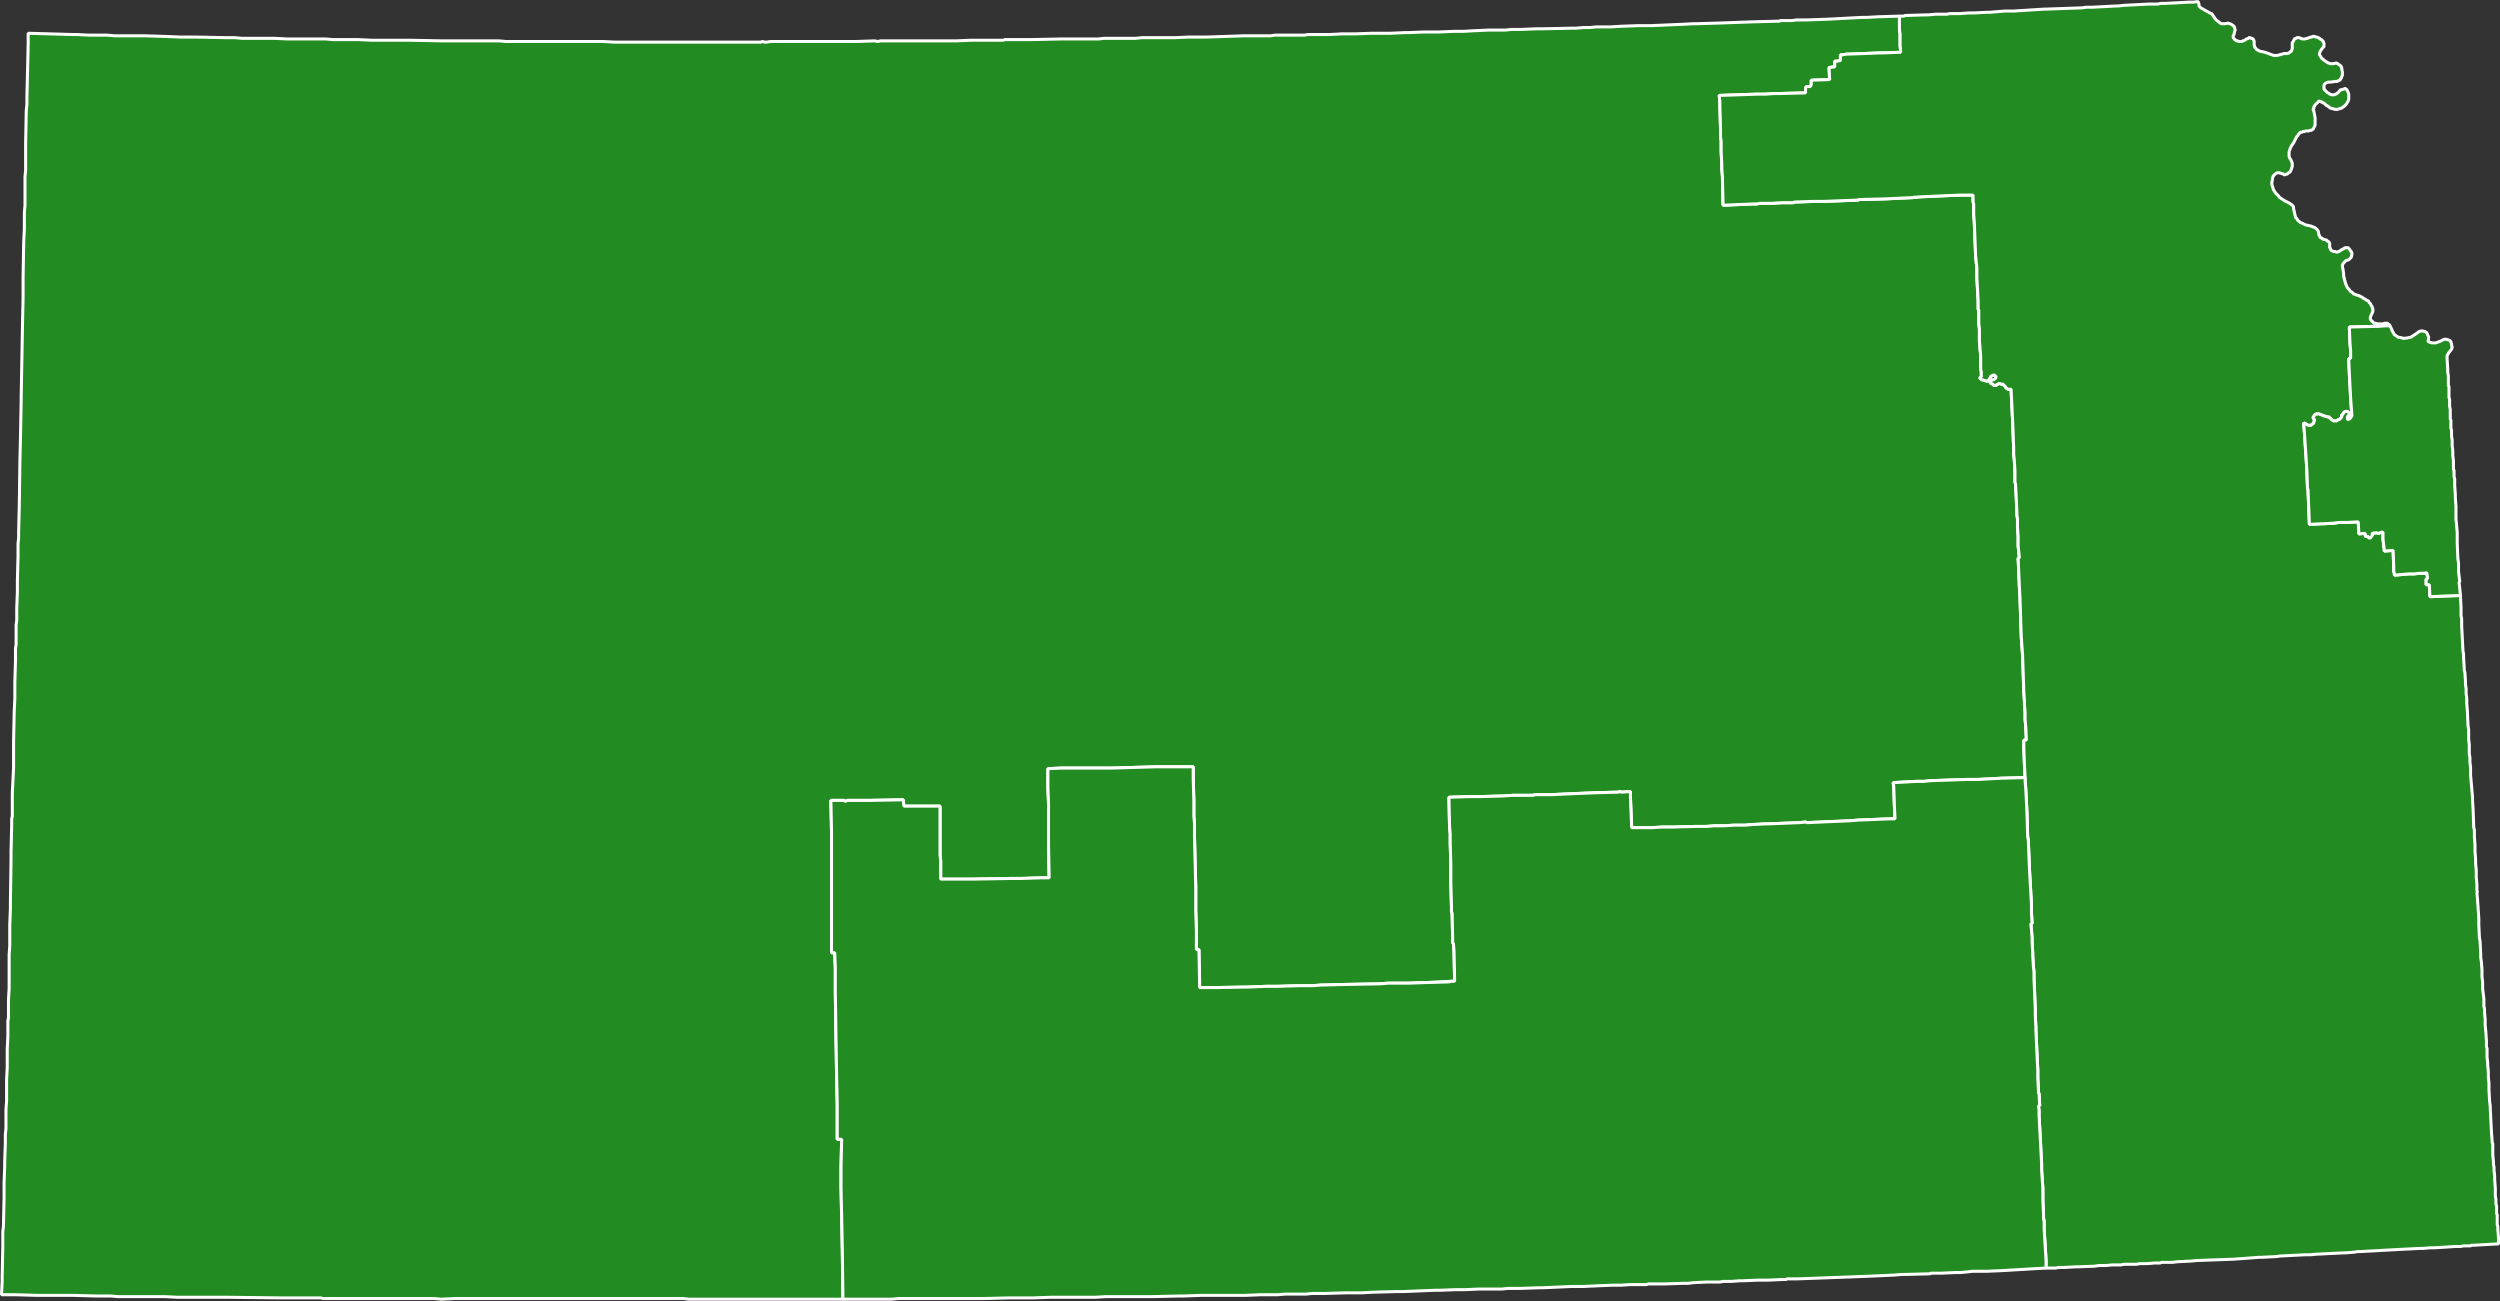 <?xml version="1.0" encoding="utf-8"?>
<svg xmlns:dc="http://purl.org/dc/elements/1.1/" xmlns:cc="http://creativecommons.org/ns#" xmlns:rdf="http://www.w3.org/1999/02/22-rdf-syntax-ns#" xmlns:svg="http://www.w3.org/2000/svg" xmlns="http://www.w3.org/2000/svg" xmlns:sodipodi="http://sodipodi.sourceforge.net/DTD/sodipodi-0.dtd" xmlns:inkscape="http://www.inkscape.org/namespaces/inkscape" width="410.396" height="213.625" id="svg2" sodipodi:version="0.32" inkscape:version="0.46" version="1.0" sodipodi:docname="Kansas.svg" inkscape:output_extension="org.inkscape.output.svg.inkscape">
  <rect width="100%" height="100%" fill="#333333" stroke="none"/>
  <defs id="defs4">
    <inkscape:perspective sodipodi:type="inkscape:persp3d" inkscape:vp_x="0 : 526.18109 : 1" inkscape:vp_y="0 : 1000 : 0" inkscape:vp_z="744.09448 : 526.18109 : 1" inkscape:persp3d-origin="372.04724 : 350.78739 : 1" id="perspective10"/>
    <inkscape:perspective sodipodi:type="inkscape:persp3d" inkscape:vp_x="0 : 526.18109 : 1" inkscape:vp_y="0 : 1000 : 0" inkscape:vp_z="744.09448 : 526.18109 : 1" inkscape:persp3d-origin="372.04724 : 350.78739 : 1" id="perspective2599"/>
    <inkscape:perspective id="perspective357" inkscape:persp3d-origin="526.04999 : 247.99961 : 1" inkscape:vp_z="1052.1 : 371.99942 : 1" inkscape:vp_y="0 : 1000 : 0" inkscape:vp_x="0 : 371.99942 : 1" sodipodi:type="inkscape:persp3d"/>
    <inkscape:perspective id="perspective87" inkscape:persp3d-origin="526.04999 : 247.99961 : 1" inkscape:vp_z="1052.1 : 371.99942 : 1" inkscape:vp_y="0 : 1000 : 0" inkscape:vp_x="0 : 371.99942 : 1" sodipodi:type="inkscape:persp3d"/>
  </defs>
  <sodipodi:namedview id="base" pagecolor="#ffffff" bordercolor="#666666" borderopacity="1.0" gridtolerance="10000" guidetolerance="10" objecttolerance="10" inkscape:pageopacity="0.0" inkscape:pageshadow="2" inkscape:zoom="3.099442" inkscape:cx="205.19823" inkscape:cy="106.81267" inkscape:document-units="px" inkscape:current-layer="layer1" showgrid="false" inkscape:window-width="1680" inkscape:window-height="1000" inkscape:window-x="-8" inkscape:window-y="-8"/>
  <g inkscape:label="Layer 1" inkscape:groupmode="layer" id="layer1" transform="translate(-91.945,-525.55)">
    <path style="font-size:34.375px;font-style:normal;font-weight:400;fill:#228B22;fill-opacity:1;fill-rule:evenodd;stroke:#FFFFFF;stroke-width:0.5;stroke-linecap:square;stroke-linejoin:bevel;stroke-miterlimit:4;stroke-dasharray:none;stroke-opacity:1;font-family:MS Shell Dlg 2" d="M 230.32,738.821 L 230.216,730.591 L 230.112,725.279 L 230.007,720.591 L 230.007,720.279 L 230.007,717.883 L 230.007,717.05 L 230.112,712.571 L 229.382,712.571 L 229.382,712.362 L 229.382,712.258 L 229.382,712.05 L 229.382,711.946 L 229.382,711.633 L 229.382,710.904 L 229.382,709.446 L 229.382,706.737 L 229.278,702.05 L 229.174,695.487 L 229.174,695.383 L 229.07,688.404 L 229.07,688.091 L 229.07,687.154 L 229.07,685.279 L 229.07,684.446 L 228.966,681.946 L 228.445,681.946 L 228.445,676.008 L 228.445,667.154 L 228.445,661.946 L 228.341,656.946 L 228.549,656.946 L 229.695,656.946 L 229.903,656.946 L 230.528,656.946 L 230.528,657.05 L 230.737,657.05 L 230.841,657.05 L 230.945,657.05 L 230.945,656.946 L 234.487,656.946 L 240.216,656.841 L 240.32,657.883 L 243.445,657.883 L 245.007,657.883 L 245.737,657.883 L 246.257,657.883 L 246.257,660.904 L 246.257,665.904 L 246.362,666.841 L 246.362,669.862 L 251.778,669.862 L 257.82,669.758 L 259.591,669.758 L 262.716,669.654 L 264.174,669.654 L 264.07,664.341 L 264.07,657.466 L 263.966,654.758 L 263.966,651.737 L 266.257,651.633 L 271.257,651.633 L 274.487,651.633 L 281.778,651.425 L 283.341,651.425 L 284.487,651.425 L 285.424,651.425 L 286.466,651.425 L 287.82,651.425 L 287.82,652.154 L 287.82,652.466 L 287.82,653.404 L 287.924,656.946 L 287.924,657.05 L 287.924,657.154 L 287.924,657.258 L 287.924,657.362 L 287.924,659.133 L 287.924,659.55 L 288.028,660.696 L 288.028,662.883 L 288.237,671.216 L 288.237,675.071 L 288.341,678.404 L 288.341,681.425 L 288.757,681.425 L 288.862,686.321 L 288.862,687.675 L 291.362,687.675 L 297.195,687.571 L 299.799,687.466 L 301.674,687.466 L 305.007,687.362 L 306.882,687.362 L 306.987,687.362 L 307.403,687.362 L 308.757,687.258 L 312.924,687.154 L 318.549,687.05 L 319.799,686.946 L 322.195,686.946 L 323.133,686.946 L 326.049,686.841 L 326.153,686.841 L 326.258,686.841 L 330.216,686.633 L 330.737,686.633 L 330.633,681.633 L 330.528,680.383 L 330.424,680.383 L 330.32,675.383 L 330.216,675.279 L 330.216,674.654 L 330.216,674.446 L 330.112,670.383 L 330.112,668.404 L 330.112,667.466 L 330.008,663.925 L 330.008,663.508 L 330.008,663.3 L 330.008,662.466 L 329.903,661.216 L 329.799,656.425 L 333.133,656.321 L 333.237,656.321 L 333.341,656.321 L 334.799,656.321 L 338.758,656.216 L 340.216,656.112 L 341.778,656.112 L 341.883,656.112 L 342.508,656.112 L 343.237,656.112 L 343.653,656.112 L 343.862,656.008 L 346.362,656.008 L 346.466,656.008 L 346.57,656.008 L 348.653,655.904 L 353.549,655.696 L 357.508,655.591 L 357.612,655.591 L 357.82,655.487 L 358.133,655.591 L 359.591,655.487 L 359.591,655.8 L 359.591,656.425 L 359.799,661.425 L 363.133,661.425 L 364.695,661.321 L 366.466,661.321 L 366.57,661.321 L 370.32,661.216 L 371.466,661.216 L 372.091,661.216 L 373.341,661.112 L 374.903,661.112 L 376.674,661.008 L 377.091,661.008 L 378.445,661.008 L 379.591,660.904 L 379.695,660.904 L 381.674,660.8 L 382.091,660.8 L 387.403,660.591 L 388.445,660.487 L 388.445,660.591 L 388.653,660.591 L 395.737,660.279 L 396.987,660.175 L 402.195,659.966 L 403.028,659.966 L 402.924,657.779 L 402.82,654.654 L 402.716,654.029 L 406.466,653.821 L 407.091,653.821 L 407.82,653.821 L 408.653,653.716 L 414.695,653.508 L 416.049,653.508 L 416.57,653.508 L 420.528,653.3 L 424.383,653.196 L 424.383,653.091 L 424.279,651.216 L 424.174,648.404 L 424.174,647.779 L 424.174,647.675 L 424.174,647.362 L 424.174,647.05 L 424.591,647.05 L 424.487,644.758 L 424.383,643.716 L 424.383,642.466 L 424.279,641.321 L 424.279,641.112 L 424.279,640.696 L 424.174,639.237 L 424.07,636.112 L 423.966,633.091 L 423.758,630.175 L 423.654,627.362 L 423.654,627.05 L 423.549,623.925 L 423.549,623.821 L 423.445,621.946 L 423.237,617.154 L 423.445,617.154 L 423.237,615.175 L 423.237,614.133 L 423.237,613.612 L 423.133,612.05 L 423.133,611.216 L 423.133,611.008 L 423.133,610.904 L 423.133,610.8 L 423.133,610.695 L 423.029,610.07 L 423.029,609.654 L 423.029,609.55 L 422.924,607.154 L 422.82,605.07 L 422.716,604.654 L 422.716,602.883 L 422.612,601.112 L 422.508,600.07 L 422.508,599.133 L 422.404,596.529 L 422.404,596.216 L 422.091,589.654 L 422.091,589.445 L 421.987,589.445 L 421.57,589.445 L 421.466,589.341 L 421.258,589.237 L 421.154,589.029 L 421.049,588.925 L 420.841,588.716 L 420.737,588.612 L 420.633,588.612 L 420.528,588.612 L 420.216,588.508 L 420.112,588.508 L 420.008,588.508 L 419.903,588.612 L 419.695,588.716 L 419.591,588.82 L 419.487,588.82 L 419.278,588.82 L 419.174,588.716 L 419.07,588.612 L 418.862,588.508 L 418.653,588.404 L 418.653,588.3 L 418.758,588.091 L 418.862,587.987 L 419.174,587.883 L 419.278,587.883 L 419.383,587.779 L 419.487,587.779 L 419.487,587.675 L 419.591,587.57 L 419.591,587.362 L 419.487,587.258 L 419.487,587.154 L 419.383,587.154 L 419.383,587.05 L 419.174,587.154 L 419.07,587.154 L 418.862,587.258 L 418.758,587.362 L 418.653,587.57 L 418.549,587.675 L 418.445,587.883 L 418.341,587.987 L 418.237,588.091 L 418.028,588.091 L 417.612,587.987 L 417.299,587.883 L 416.987,587.675 L 416.987,587.466 L 417.195,587.466 L 417.195,586.529 L 417.091,586.216 L 417.091,584.445 L 417.091,584.237 L 417.091,584.029 L 416.883,581.529 L 416.883,581.32 L 416.883,580.695 L 416.883,579.654 L 416.883,579.55 L 416.778,578.612 L 416.778,576.633 L 416.778,576.425 L 416.674,576.32 L 416.674,575.695 L 416.674,574.966 L 416.466,571.112 L 416.466,570.591 L 416.466,569.758 L 416.466,569.55 L 416.258,567.57 L 416.049,562.154 L 416.049,562.05 L 415.945,560.8 L 415.945,560.591 L 415.945,559.133 L 415.841,558.612 L 415.841,558.508 L 415.841,558.195 L 415.841,557.57 L 415.737,557.57 L 414.07,557.57 L 413.966,557.57 L 411.258,557.675 L 406.778,557.883 L 406.466,557.987 L 406.362,557.883 L 405.945,557.987 L 401.466,558.195 L 397.403,558.3 L 397.195,558.3 L 397.091,558.3 L 396.987,558.404 L 396.778,558.404 L 393.966,558.508 L 391.258,558.612 L 391.153,558.612 L 389.695,558.612 L 386.466,558.716 L 386.362,558.82 L 384.487,558.82 L 382.82,558.925 L 381.987,558.925 L 381.883,558.925 L 381.466,558.925 L 380.841,558.925 L 380.32,559.029 L 380.112,559.029 L 379.799,559.029 L 374.799,559.237 L 374.695,554.654 L 374.695,554.55 L 374.591,553.195 L 374.591,553.091 L 374.591,552.883 L 374.591,552.57 L 374.591,552.466 L 374.487,550.487 L 374.487,548.925 L 374.487,548.716 L 374.383,548.091 L 374.383,547.05 L 374.383,546.633 L 374.278,543.091 L 374.278,542.466 L 374.278,542.258 L 374.174,541.216 L 380.424,541.008 L 381.049,541.008 L 381.674,541.008 L 383.237,540.904 L 383.758,540.904 L 384.174,540.904 L 388.341,540.8 L 388.341,540.175 L 388.341,540.07 L 388.341,539.966 L 388.445,539.862 L 388.445,539.758 L 389.174,539.758 L 389.174,539.55 L 389.278,539.55 L 389.278,538.716 L 392.299,538.612 L 392.195,536.633 L 393.133,536.529 L 393.133,536.112 L 393.133,535.591 L 393.341,535.591 L 393.549,535.591 L 394.07,535.487 L 394.07,534.55 L 394.487,534.55 L 395.008,534.445 L 397.924,534.341 L 400.528,534.237 L 400.945,534.237 L 403.966,534.133 L 403.862,532.987 L 403.862,532.883 L 403.862,531.112 L 403.758,530.487 L 403.758,528.508 L 403.758,528.195 L 400.424,528.3 L 400.32,528.3 L 398.341,528.404 L 397.82,528.404 L 397.612,528.404 L 391.674,528.716 L 391.57,528.716 L 388.549,528.82 L 387.924,528.82 L 386.883,528.82 L 386.153,528.925 L 385.945,528.925 L 385.633,528.925 L 384.383,528.925 L 384.174,528.925 L 384.07,529.029 L 383.653,529.029 L 383.445,529.029 L 379.903,529.133 L 379.695,529.133 L 373.966,529.341 L 373.862,529.341 L 370.424,529.445 L 370.216,529.445 L 370.112,529.445 L 370.008,529.445 L 369.903,529.445 L 367.924,529.55 L 367.82,529.55 L 363.028,529.758 L 361.987,529.758 L 361.883,529.758 L 360.945,529.758 L 358.028,529.862 L 356.258,529.966 L 356.049,529.966 L 355.945,529.966 L 355.216,529.966 L 354.903,529.966 L 354.799,529.966 L 353.966,529.966 L 352.924,530.07 L 352.82,530.07 L 351.883,530.07 L 350.633,530.175 L 350.008,530.175 L 345.008,530.279 L 344.07,530.279 L 341.57,530.383 L 341.466,530.383 L 341.049,530.383 L 340.008,530.383 L 339.07,530.487 L 338.133,530.487 L 337.716,530.487 L 337.299,530.487 L 337.091,530.487 L 336.57,530.487 L 336.258,530.487 L 334.07,530.591 L 333.966,530.591 L 332.195,530.695 L 332.091,530.695 L 331.153,530.695 L 330.633,530.695 L 328.133,530.8 L 326.466,530.8 L 326.153,530.8 L 325.737,530.8 L 323.133,530.904 L 323.028,530.904 L 322.924,530.904 L 322.82,530.904 L 322.508,530.904 L 320.216,531.008 L 320.112,531.008 L 319.278,531.008 L 318.237,531.008 L 317.195,531.008 L 314.278,531.112 L 312.195,531.112 L 310.216,531.216 L 309.903,531.216 L 308.445,531.216 L 308.237,531.216 L 308.132,531.216 L 308.028,531.216 L 307.091,531.216 L 306.674,531.216 L 306.049,531.32 L 305.424,531.32 L 303.237,531.32 L 302.403,531.32 L 301.57,531.32 L 301.257,531.32 L 300.528,531.425 L 300.216,531.425 L 299.382,531.425 L 297.507,531.425 L 296.57,531.425 L 296.257,531.425 L 290.007,531.633 L 288.237,531.633 L 287.403,531.633 L 287.091,531.633 L 284.799,531.737 L 284.278,531.737 L 284.07,531.737 L 283.966,531.737 L 283.862,531.737 L 283.237,531.737 L 283.028,531.737 L 281.987,531.737 L 281.049,531.737 L 280.32,531.737 L 279.382,531.737 L 278.341,531.841 L 278.237,531.841 L 278.132,531.841 L 276.882,531.841 L 276.257,531.841 L 276.153,531.841 L 275.32,531.841 L 275.112,531.841 L 274.174,531.841 L 274.07,531.841 L 273.132,531.841 L 272.299,531.945 L 272.195,531.945 L 270.737,531.945 L 269.799,531.945 L 269.591,531.945 L 267.299,531.945 L 266.57,531.945 L 266.153,531.945 L 261.257,532.05 L 260.32,532.05 L 259.903,532.05 L 259.382,532.05 L 259.278,532.05 L 258.237,532.05 L 256.882,532.05 L 256.778,532.05 L 256.778,532.154 L 255.007,532.154 L 254.382,532.154 L 254.278,532.154 L 253.341,532.154 L 251.882,532.154 L 251.362,532.154 L 248.862,532.258 L 248.445,532.258 L 248.028,532.258 L 247.924,532.258 L 247.403,532.258 L 246.466,532.258 L 244.591,532.258 L 244.382,532.258 L 242.924,532.258 L 242.716,532.258 L 242.507,532.258 L 242.403,532.258 L 238.445,532.258 L 236.57,532.258 L 236.466,532.258 L 236.049,532.362 L 235.528,532.258 L 232.507,532.362 L 231.778,532.362 L 231.57,532.362 L 231.466,532.362 L 231.362,532.362 L 230.632,532.362 L 230.528,532.362 L 224.799,532.362 L 224.695,532.362 L 219.799,532.362 L 219.174,532.362 L 218.862,532.362 L 218.653,532.362 L 218.445,532.362 L 217.82,532.466 L 217.507,532.466 L 217.091,532.362 L 216.882,532.466 L 214.903,532.466 L 212.924,532.466 L 212.716,532.466 L 209.903,532.466 L 208.653,532.466 L 207.924,532.466 L 207.716,532.466 L 205.841,532.466 L 205.736,532.466 L 205.528,532.466 L 200.736,532.466 L 195.632,532.466 L 195.111,532.466 L 194.903,532.466 L 194.799,532.466 L 194.591,532.466 L 193.653,532.466 L 192.924,532.466 L 192.82,532.466 L 190.945,532.362 L 189.695,532.362 L 188.757,532.362 L 184.382,532.362 L 183.757,532.362 L 182.82,532.362 L 181.778,532.362 L 181.361,532.362 L 180.216,532.362 L 179.903,532.362 L 179.799,532.362 L 179.278,532.362 L 178.028,532.362 L 177.82,532.362 L 176.882,532.362 L 175.841,532.362 L 175.007,532.362 L 173.861,532.258 L 173.549,532.258 L 173.236,532.258 L 171.882,532.258 L 170.945,532.258 L 170.841,532.258 L 170.111,532.258 L 168.861,532.258 L 166.882,532.258 L 166.466,532.258 L 166.257,532.258 L 165.945,532.258 L 165.216,532.258 L 164.903,532.258 L 164.591,532.258 L 158.966,532.154 L 155.424,532.154 L 154.174,532.154 L 152.924,532.154 L 150.736,532.05 L 148.966,532.05 L 146.986,532.05 L 146.57,532.05 L 145.424,531.945 L 145.216,531.945 L 143.236,531.945 L 142.716,531.945 L 142.299,531.945 L 141.986,531.945 L 141.049,531.945 L 140.841,531.945 L 139.07,531.945 L 136.986,531.841 L 136.57,531.841 L 135.007,531.841 L 134.07,531.841 L 132.403,531.841 L 131.674,531.841 L 130.528,531.737 L 130.424,531.737 L 130.111,531.737 L 129.174,531.737 L 124.07,531.633 L 123.549,531.633 L 121.57,531.633 L 119.07,531.529 L 118.966,531.529 L 115.632,531.425 L 112.611,531.425 L 110.736,531.425 L 109.591,531.32 L 109.486,531.32 L 109.174,531.32 L 108.236,531.32 L 107.716,531.32 L 106.57,531.32 L 104.486,531.216 L 104.382,531.216 L 103.757,531.216 L 96.57,531.008 L 96.57,532.779 L 96.361,541.633 L 96.361,542.05 L 96.361,542.675 L 96.257,543.716 L 96.153,549.029 L 96.153,551.32 L 96.153,553.508 L 96.049,554.55 L 96.049,555.07 L 96.049,555.591 L 96.049,556.841 L 96.049,557.987 L 96.049,559.237 L 95.945,560.487 L 95.945,560.904 L 95.945,562.987 L 95.945,563.091 L 95.84,565.175 L 95.736,570.904 L 95.736,571.216 L 95.736,572.258 L 95.736,572.883 L 95.736,574.341 L 95.632,579.133 L 95.528,584.862 L 95.424,590.591 L 95.424,590.8 L 95.424,591.112 L 95.32,596.737 L 95.215,601.216 L 95.111,608.612 L 95.007,612.779 L 95.007,613.82 L 94.903,614.862 L 94.903,615.8 L 94.903,616.841 L 94.799,620.8 L 94.799,621.425 L 94.799,621.529 L 94.799,622.362 L 94.799,622.675 L 94.695,625.383 L 94.695,626.425 L 94.695,627.362 L 94.59,628.091 L 94.59,628.716 L 94.59,630.279 L 94.59,631.321 L 94.486,632.05 L 94.486,632.779 L 94.486,634.029 L 94.382,637.571 L 94.382,639.862 L 94.382,640.175 L 94.278,642.362 L 94.174,647.258 L 94.174,650.279 L 94.174,650.696 L 94.174,651.529 L 93.965,655.8 L 93.965,656.633 L 93.965,659.029 L 93.965,659.55 L 93.861,659.966 L 93.861,660.175 L 93.861,660.279 L 93.861,660.487 L 93.861,661.008 L 93.757,665.383 L 93.757,665.487 L 93.757,665.591 L 93.757,665.904 L 93.757,666.633 L 93.653,673.716 L 93.653,673.821 L 93.653,674.654 L 93.549,677.362 L 93.549,677.883 L 93.549,680.8 L 93.445,682.258 L 93.445,683.3 L 93.445,685.279 L 93.445,686.737 L 93.445,687.779 L 93.34,689.654 L 93.34,690.696 L 93.34,691.737 L 93.34,692.571 L 93.236,693.196 L 93.236,695.696 L 93.132,697.779 L 93.132,699.133 L 93.132,700.279 L 93.132,700.696 L 93.028,702.779 L 93.028,705.279 L 93.028,706.321 L 92.924,707.675 L 92.924,709.341 L 92.924,709.55 L 92.924,710.8 L 92.82,711.737 L 92.82,713.3 L 92.715,716.216 L 92.715,717.05 L 92.611,719.758 L 92.611,722.05 L 92.611,722.258 L 92.507,726.841 L 92.403,727.779 L 92.403,728.821 L 92.403,728.925 L 92.403,729.862 L 92.403,730.279 L 92.299,735.175 L 92.299,735.383 L 92.299,735.487 L 92.299,735.904 L 92.195,738.092 L 92.924,738.092 L 94.486,738.092 L 98.132,738.196 L 99.799,738.196 L 99.903,738.196 L 100.111,738.196 L 101.049,738.196 L 102.091,738.196 L 104.07,738.196 L 107.716,738.3 L 110.111,738.3 L 111.361,738.404 L 112.611,738.404 L 114.799,738.404 L 116.57,738.404 L 116.882,738.404 L 119.07,738.404 L 121.049,738.508 L 122.924,738.508 L 126.882,738.508 L 129.278,738.508 L 138.028,738.612 L 138.132,738.612 L 140.841,738.612 L 143.132,738.612 L 143.549,738.612 L 144.799,738.612 L 144.799,738.717 L 146.049,738.717 L 146.778,738.717 L 149.07,738.717 L 150.007,738.717 L 152.091,738.717 L 152.82,738.717 L 155.007,738.717 L 155.736,738.717 L 157.716,738.717 L 158.028,738.717 L 158.132,738.717 L 158.757,738.717 L 160.007,738.717 L 160.424,738.717 L 162.716,738.717 L 163.028,738.717 L 163.236,738.717 L 164.382,738.821 L 166.674,738.717 L 167.716,738.717 L 169.695,738.717 L 170.424,738.717 L 171.049,738.717 L 172.299,738.717 L 174.486,738.717 L 175.945,738.717 L 177.716,738.717 L 179.486,738.717 L 180.841,738.717 L 181.049,738.717 L 183.132,738.717 L 190.111,738.717 L 193.861,738.717 L 194.278,738.717 L 194.382,738.717 L 194.695,738.717 L 198.653,738.717 L 200.111,738.717 L 204.174,738.717 L 204.903,738.821 L 205.32,738.821 L 210.216,738.821 L 211.882,738.821 L 214.278,738.821 L 216.882,738.821 L 217.403,738.821 L 217.507,738.821 L 220.32,738.821 L 221.57,738.821 L 222.924,738.821 L 223.966,738.821 L 229.382,738.821 L 230.32,738.821 z" id="District_1" inkscape:label=""/>
    <path style="font-size:34.375px;font-style:normal;font-weight:400;fill:#228B22;fill-opacity:1;fill-rule:evenodd;stroke:#FFFFFF;stroke-width:0.5;stroke-linecap:square;stroke-linejoin:bevel;stroke-miterlimit:4;stroke-dasharray:none;stroke-opacity:1;font-family:MS Shell Dlg 2" d="M 452.82,525.8 L 451.883,525.904 L 451.154,525.904 L 449.383,526.008 L 447.195,526.112 L 446.883,526.112 L 446.674,526.112 L 446.154,526.216 L 445.945,526.216 L 445.32,526.216 L 445.112,526.216 L 444.695,526.216 L 440.633,526.425 L 439.695,526.529 L 439.279,526.529 L 435.424,526.737 L 435.216,526.737 L 434.695,526.737 L 434.383,526.737 L 433.758,526.841 L 433.654,526.841 L 427.716,527.05 L 427.508,527.05 L 422.508,527.362 L 421.779,527.362 L 421.57,527.362 L 421.049,527.362 L 418.549,527.57 L 418.133,527.57 L 415.945,527.675 L 415.737,527.675 L 415.528,527.675 L 415.112,527.675 L 413.653,527.779 L 412.091,527.779 L 411.987,527.779 L 411.57,527.883 L 409.799,527.883 L 409.695,527.883 L 408.549,527.987 L 408.237,527.987 L 404.695,528.091 L 404.487,528.195 L 403.862,528.195 L 403.758,528.195 L 403.758,528.508 L 403.758,530.487 L 403.862,531.112 L 403.862,532.883 L 403.862,532.987 L 403.966,534.133 L 400.945,534.237 L 400.528,534.237 L 397.924,534.341 L 395.008,534.445 L 394.487,534.55 L 394.07,534.55 L 394.07,535.487 L 393.549,535.591 L 393.341,535.591 L 393.133,535.591 L 393.133,536.112 L 393.133,536.529 L 392.195,536.633 L 392.299,538.612 L 389.278,538.716 L 389.278,539.55 L 389.174,539.55 L 389.174,539.758 L 388.445,539.758 L 388.445,539.862 L 388.341,539.966 L 388.341,540.07 L 388.341,540.175 L 388.341,540.8 L 384.174,540.904 L 383.758,540.904 L 383.237,540.904 L 381.674,541.008 L 381.049,541.008 L 380.424,541.008 L 374.174,541.216 L 374.278,542.258 L 374.278,542.466 L 374.278,543.091 L 374.383,546.633 L 374.383,547.05 L 374.383,548.091 L 374.487,548.716 L 374.487,548.925 L 374.487,550.487 L 374.591,552.466 L 374.591,552.57 L 374.591,552.883 L 374.591,553.091 L 374.591,553.195 L 374.695,554.55 L 374.695,554.654 L 374.799,559.237 L 379.799,559.029 L 380.112,559.029 L 380.32,559.029 L 380.841,558.925 L 381.466,558.925 L 381.883,558.925 L 381.987,558.925 L 382.82,558.925 L 384.487,558.82 L 386.362,558.82 L 386.466,558.716 L 389.695,558.612 L 391.153,558.612 L 391.258,558.612 L 393.966,558.508 L 396.778,558.404 L 396.987,558.404 L 397.091,558.3 L 397.195,558.3 L 397.403,558.3 L 401.466,558.195 L 405.945,557.987 L 406.362,557.883 L 406.466,557.987 L 406.778,557.883 L 411.258,557.675 L 413.966,557.57 L 414.07,557.57 L 415.737,557.57 L 415.737,557.57 L 415.841,557.57 L 415.841,558.195 L 415.841,558.508 L 415.841,558.612 L 415.945,559.133 L 415.945,560.591 L 415.945,560.8 L 416.049,562.05 L 416.049,562.154 L 416.258,567.57 L 416.466,569.55 L 416.466,569.758 L 416.466,570.591 L 416.466,571.112 L 416.674,574.966 L 416.674,575.695 L 416.674,576.32 L 416.778,576.425 L 416.778,576.633 L 416.778,578.612 L 416.883,579.55 L 416.883,579.654 L 416.883,580.695 L 416.883,581.32 L 416.883,581.529 L 417.091,584.029 L 417.091,584.237 L 417.091,584.445 L 417.091,586.216 L 417.195,586.529 L 417.195,587.466 L 416.987,587.466 L 416.987,587.675 L 417.299,587.883 L 417.612,587.987 L 418.028,588.091 L 418.237,588.091 L 418.341,587.987 L 418.445,587.883 L 418.549,587.675 L 418.653,587.57 L 418.758,587.362 L 418.862,587.258 L 419.07,587.154 L 419.174,587.154 L 419.383,587.05 L 419.383,587.154 L 419.487,587.154 L 419.487,587.258 L 419.591,587.362 L 419.591,587.57 L 419.487,587.675 L 419.487,587.779 L 419.383,587.779 L 419.278,587.883 L 419.174,587.883 L 418.862,587.987 L 418.758,588.091 L 418.653,588.3 L 418.653,588.404 L 418.862,588.508 L 419.07,588.612 L 419.174,588.716 L 419.278,588.82 L 419.487,588.82 L 419.591,588.82 L 419.695,588.716 L 419.903,588.612 L 420.008,588.508 L 420.112,588.508 L 420.216,588.508 L 420.528,588.612 L 420.633,588.612 L 420.737,588.612 L 420.841,588.716 L 421.049,588.925 L 421.154,589.029 L 421.258,589.237 L 421.466,589.341 L 421.57,589.445 L 421.987,589.445 L 422.091,589.445 L 422.091,589.654 L 422.404,596.216 L 422.404,596.529 L 422.508,599.133 L 422.508,600.07 L 422.612,601.112 L 422.716,602.883 L 422.716,604.654 L 422.82,605.07 L 422.924,607.154 L 423.029,609.55 L 423.029,609.654 L 423.029,610.07 L 423.133,610.695 L 423.133,610.8 L 423.133,610.904 L 423.133,611.008 L 423.133,611.216 L 423.133,612.05 L 423.237,613.612 L 423.237,614.133 L 423.237,615.175 L 423.445,617.154 L 423.237,617.154 L 423.445,621.946 L 423.549,623.821 L 423.549,623.925 L 423.654,627.05 L 423.654,627.362 L 423.758,630.175 L 423.966,633.091 L 424.07,636.112 L 424.174,639.237 L 424.279,640.696 L 424.279,641.112 L 424.279,641.321 L 424.383,642.466 L 424.383,643.716 L 424.487,644.758 L 424.591,647.05 L 424.174,647.05 L 424.174,647.362 L 424.174,647.675 L 424.174,647.779 L 424.174,648.404 L 424.279,651.216 L 424.383,653.091 L 424.383,653.196 L 424.383,653.821 L 424.487,654.966 L 424.695,659.133 L 424.799,662.883 L 424.904,663.404 L 425.112,668.508 L 425.424,674.029 L 425.424,675.383 L 425.529,677.154 L 425.32,677.154 L 425.424,678.196 L 425.529,679.55 L 425.529,680.175 L 425.633,682.05 L 425.633,682.362 L 425.737,684.133 L 425.841,685.175 L 425.841,686.216 L 426.049,691.112 L 426.049,692.154 L 426.154,694.237 L 426.154,694.758 L 426.362,699.133 L 426.362,699.341 L 426.466,701.216 L 426.466,702.571 L 426.57,704.55 L 426.57,704.654 L 426.57,704.758 L 426.57,704.862 L 426.57,704.966 L 426.674,705.071 L 426.779,707.05 L 426.57,707.05 L 426.674,707.883 L 426.674,708.716 L 427.091,716.529 L 427.091,717.571 L 427.299,720.696 L 427.299,721.425 L 427.299,722.571 L 427.404,724.758 L 427.404,725.591 L 427.508,726.008 L 427.508,727.362 L 427.716,730.696 L 427.82,732.466 L 427.82,732.571 L 427.82,732.779 L 427.82,732.883 L 427.82,733.091 L 427.82,733.508 L 427.82,733.716 L 429.383,733.716 L 429.904,733.612 L 430.841,733.612 L 432.716,733.508 L 432.82,733.508 L 433.237,733.508 L 435.841,733.404 L 436.466,733.3 L 437.612,733.3 L 438.654,733.196 L 439.174,733.196 L 439.904,733.196 L 440.112,733.196 L 440.633,733.091 L 441.466,733.091 L 441.674,733.091 L 441.883,733.091 L 442.612,733.091 L 443.237,732.987 L 443.862,732.987 L 444.383,732.987 L 445.633,732.883 L 445.841,732.883 L 446.362,732.883 L 446.57,732.883 L 446.779,732.779 L 447.091,732.779 L 447.299,732.779 L 447.924,732.779 L 448.549,732.779 L 449.383,732.675 L 451.57,732.571 L 452.612,732.466 L 452.82,732.466 L 458.549,732.258 L 460.008,732.154 L 461.466,732.05 L 462.82,731.946 L 462.924,731.946 L 463.237,731.946 L 465.32,731.841 L 465.529,731.841 L 466.258,731.737 L 470.32,731.529 L 471.258,731.529 L 472.299,731.425 L 472.508,731.425 L 476.674,731.216 L 476.987,731.216 L 478.341,731.112 L 478.966,731.008 L 479.174,731.008 L 479.383,731.008 L 481.362,730.904 L 483.133,730.8 L 487.091,730.591 L 489.174,730.487 L 489.383,730.487 L 489.487,730.487 L 489.591,730.487 L 489.695,730.487 L 489.799,730.487 L 490.841,730.383 L 490.945,730.383 L 491.57,730.383 L 493.341,730.279 L 494.904,730.175 L 495.112,730.175 L 495.424,730.175 L 495.529,730.175 L 495.633,730.175 L 495.841,730.175 L 496.362,730.071 L 496.883,730.071 L 496.987,730.071 L 497.508,730.071 L 497.612,729.966 L 498.029,729.966 L 501.779,729.758 L 502.091,729.758 L 502.091,729.341 L 502.091,729.029 L 502.091,728.716 L 501.987,727.362 L 501.987,726.841 L 501.883,726.633 L 501.883,726.529 L 501.883,725.8 L 501.883,725.487 L 501.883,725.383 L 501.883,724.862 L 501.779,724.862 L 501.779,724.446 L 501.779,724.237 L 501.779,723.716 L 501.779,723.508 L 501.674,723.196 L 501.674,722.987 L 501.674,722.675 L 501.674,722.466 L 501.57,721.841 L 501.57,721.425 L 501.57,720.696 L 501.57,720.591 L 501.466,719.237 L 501.466,718.612 L 501.362,717.675 L 501.362,717.154 L 501.258,716.633 L 501.258,716.321 L 501.258,716.216 L 501.154,715.071 L 501.154,713.925 L 501.154,713.3 L 501.049,713.091 L 501.049,712.883 L 500.945,711.529 L 500.737,707.466 L 500.737,707.362 L 500.737,707.154 L 500.633,706.321 L 500.529,704.446 L 500.529,704.341 L 500.529,703.404 L 500.424,702.362 L 500.424,701.425 L 500.32,700.383 L 500.32,699.966 L 500.216,699.133 L 500.216,698.821 L 500.216,698.404 L 500.216,697.987 L 500.216,697.675 L 500.112,697.362 L 500.112,696.841 L 500.112,696.425 L 500.008,694.862 L 499.904,693.821 L 499.904,693.716 L 499.904,693.404 L 499.904,692.883 L 499.799,691.737 L 499.799,691.633 L 499.799,691.321 L 499.799,691.216 L 499.695,690.696 L 499.695,690.383 L 499.695,689.55 L 499.487,687.779 L 499.487,687.675 L 499.487,686.737 L 499.383,685.904 L 499.383,685.383 L 499.383,684.758 L 499.279,683.404 L 499.174,682.779 L 499.174,682.466 L 499.174,682.362 L 499.174,682.258 L 499.07,680.071 L 498.966,679.55 L 498.862,677.362 L 498.862,677.154 L 498.862,676.633 L 498.862,676.529 L 498.862,676.321 L 498.654,673.3 L 498.549,672.05 L 498.654,672.05 L 498.549,671.737 L 498.549,671.529 L 498.549,671.112 L 498.549,670.696 L 498.445,669.654 L 498.445,669.341 L 498.445,668.716 L 498.445,668.404 L 498.341,667.362 L 498.341,666.737 L 498.237,665.279 L 498.237,664.966 L 498.237,664.758 L 498.237,664.341 L 498.237,664.237 L 498.133,662.883 L 498.133,662.362 L 498.133,661.737 L 498.029,661.425 L 497.924,658.404 L 497.82,656.841 L 497.82,656.425 L 497.82,656.321 L 497.508,652.779 L 497.508,652.362 L 497.508,651.529 L 497.404,650.696 L 497.404,649.862 L 497.299,649.341 L 497.299,648.404 L 497.299,647.883 L 497.299,647.779 L 497.195,646.946 L 497.195,646.112 L 497.195,646.008 L 497.195,645.904 L 497.195,645.383 L 497.091,644.654 L 496.987,642.362 L 496.987,642.258 L 496.883,641.008 L 496.883,640.904 L 496.883,640.279 L 496.883,640.175 L 496.779,639.446 L 496.779,639.341 L 496.779,638.925 L 496.779,638.612 L 496.674,637.883 L 496.674,637.362 L 496.57,635.904 L 496.466,635.591 L 496.466,635.175 L 496.362,633.508 L 496.362,633.196 L 496.362,632.987 L 496.258,632.362 L 496.049,628.3 L 496.049,628.091 L 496.049,627.779 L 496.049,627.675 L 496.049,627.154 L 495.945,626.633 L 495.945,625.279 L 495.841,623.3 L 492.924,623.404 L 492.924,623.404 L 490.841,623.508 L 490.737,621.529 L 490.216,621.529 L 490.216,620.591 L 490.424,620.591 L 490.424,620.383 L 490.424,620.279 L 490.32,619.55 L 490.008,619.654 L 489.591,619.654 L 489.174,619.654 L 488.237,619.758 L 488.029,619.758 L 487.404,619.758 L 485.008,619.966 L 485.008,619.758 L 485.008,619.654 L 484.904,619.445 L 484.904,619.237 L 484.904,618.925 L 484.799,615.904 L 483.341,616.008 L 483.341,615.8 L 483.133,614.029 L 483.133,613.925 L 483.133,613.195 L 483.133,612.883 L 482.612,612.987 L 482.612,613.091 L 482.195,613.091 L 482.195,612.987 L 481.362,613.091 L 481.362,613.404 L 481.362,613.508 L 481.258,613.508 L 481.258,613.612 L 481.154,613.612 L 481.154,613.82 L 480.737,613.82 L 480.737,613.612 L 480.32,613.612 L 480.216,613.508 L 480.216,613.091 L 479.174,613.195 L 479.07,611.216 L 477.091,611.32 L 476.674,611.32 L 476.154,611.32 L 475.841,611.32 L 475.112,611.425 L 473.341,611.529 L 473.237,611.529 L 473.029,611.529 L 471.049,611.633 L 470.841,606.425 L 470.841,606.112 L 470.841,606.008 L 470.737,605.695 L 470.737,605.591 L 470.633,602.675 L 470.424,599.445 L 470.216,596.32 L 470.112,594.966 L 470.529,595.175 L 470.841,595.383 L 471.049,595.383 L 471.154,595.383 L 471.362,595.383 L 471.362,595.279 L 471.57,595.175 L 471.674,595.07 L 471.779,594.966 L 471.779,594.758 L 471.883,594.654 L 471.883,594.445 L 471.883,594.341 L 471.779,594.341 L 471.674,594.133 L 471.674,594.029 L 471.779,593.925 L 471.883,593.716 L 471.883,593.612 L 471.987,593.612 L 472.195,593.508 L 472.299,593.508 L 472.508,593.508 L 472.612,593.508 L 472.924,593.612 L 473.341,593.82 L 473.445,593.82 L 473.758,593.925 L 474.174,594.029 L 474.279,594.029 L 474.383,594.029 L 474.383,594.133 L 474.487,594.237 L 474.695,594.445 L 475.008,594.654 L 475.216,594.654 L 475.529,594.654 L 475.633,594.55 L 475.841,594.445 L 475.945,594.445 L 476.049,594.341 L 476.154,594.237 L 476.258,594.133 L 476.362,594.029 L 476.362,593.716 L 476.57,593.508 L 476.674,593.3 L 476.779,593.195 L 476.987,593.091 L 477.091,593.091 L 477.195,593.091 L 477.299,593.091 L 477.404,593.195 L 477.508,593.195 L 477.508,593.3 L 477.612,593.508 L 477.612,593.612 L 477.508,593.716 L 477.299,593.925 L 477.299,594.029 L 477.299,594.133 L 477.299,594.237 L 477.299,594.341 L 477.404,594.445 L 477.508,594.341 L 477.612,594.341 L 477.716,594.237 L 477.82,594.133 L 478.029,593.82 L 477.82,590.904 L 477.612,586.945 L 477.508,584.445 L 477.82,584.341 L 477.82,583.404 L 477.82,583.091 L 477.716,581.945 L 477.612,579.341 L 477.612,579.237 L 481.674,579.133 L 482.299,579.133 L 483.549,579.029 L 484.174,579.029 L 484.279,579.029 L 484.174,578.82 L 484.07,578.82 L 483.966,578.716 L 483.862,578.612 L 483.654,578.612 L 483.549,578.612 L 483.341,578.612 L 483.237,578.716 L 483.029,578.716 L 482.924,578.716 L 482.299,578.716 L 481.883,578.612 L 481.674,578.612 L 481.258,578.195 L 481.154,578.091 L 481.049,577.883 L 481.049,577.675 L 481.154,577.362 L 481.362,576.945 L 481.362,576.841 L 481.466,576.737 L 481.466,576.633 L 481.466,576.425 L 481.466,576.216 L 481.362,576.112 L 481.362,575.904 L 481.362,575.8 L 481.258,575.8 L 481.049,575.383 L 480.841,575.175 L 480.737,574.966 L 480.529,574.862 L 480.32,574.758 L 480.216,574.654 L 480.008,574.55 L 479.799,574.445 L 479.695,574.341 L 479.07,574.029 L 478.966,574.029 L 478.654,573.925 L 478.445,573.82 L 478.341,573.82 L 478.237,573.716 L 478.029,573.508 L 477.82,573.404 L 477.508,572.987 L 477.299,572.779 L 477.195,572.57 L 477.091,572.362 L 477.091,572.258 L 476.987,572.154 L 476.987,571.945 L 476.883,571.841 L 476.883,571.737 L 476.883,571.633 L 476.779,571.425 L 476.779,571.112 L 476.674,571.008 L 476.674,570.591 L 476.57,569.758 L 476.466,569.341 L 476.466,569.133 L 476.466,569.029 L 476.57,568.925 L 476.57,568.82 L 476.674,568.716 L 476.883,568.508 L 476.987,568.404 L 477.091,568.3 L 477.195,568.3 L 477.508,568.195 L 477.716,567.987 L 477.924,567.779 L 478.029,567.362 L 478.029,567.05 L 477.924,566.945 L 477.924,566.841 L 477.924,566.737 L 477.82,566.737 L 477.612,566.425 L 477.508,566.32 L 477.508,566.216 L 477.299,566.216 L 477.091,566.216 L 476.883,566.216 L 476.779,566.32 L 476.362,566.529 L 476.049,566.737 L 475.841,566.841 L 475.633,566.945 L 475.216,566.841 L 475.112,566.841 L 474.904,566.841 L 474.904,566.737 L 474.799,566.737 L 474.591,566.633 L 474.487,566.32 L 474.383,566.216 L 474.383,565.904 L 474.383,565.487 L 474.279,565.279 L 474.07,565.175 L 473.862,564.966 L 473.549,564.862 L 473.341,564.862 L 473.237,564.758 L 473.133,564.654 L 472.82,564.55 L 472.716,564.237 L 472.612,564.133 L 472.508,563.508 L 472.299,563.195 L 471.883,562.883 L 471.57,562.779 L 471.362,562.675 L 470.424,562.466 L 469.799,562.154 L 469.487,562.05 L 469.487,561.945 L 469.279,561.841 L 469.174,561.737 L 469.07,561.633 L 469.07,561.529 L 468.758,561.216 L 468.758,561.112 L 468.654,560.695 L 468.445,559.758 L 468.445,559.55 L 468.341,559.341 L 468.133,559.133 L 467.924,559.029 L 467.82,558.925 L 466.987,558.508 L 466.674,558.3 L 466.049,557.883 L 466.049,557.779 L 465.945,557.675 L 465.841,557.57 L 465.529,557.258 L 465.32,556.945 L 465.112,556.633 L 465.112,556.529 L 464.904,555.904 L 464.904,555.8 L 464.904,555.695 L 464.799,555.695 L 464.904,555.487 L 465.008,554.758 L 465.112,554.445 L 465.216,554.341 L 465.32,554.237 L 465.424,554.133 L 465.529,554.133 L 465.529,554.029 L 465.737,553.925 L 465.841,553.925 L 465.945,553.925 L 466.049,553.925 L 466.154,553.925 L 466.779,554.133 L 466.779,554.237 L 466.987,554.237 L 467.091,554.237 L 467.195,554.133 L 467.299,554.133 L 467.404,554.133 L 467.612,553.925 L 467.82,553.82 L 467.924,553.716 L 468.133,553.195 L 468.237,552.883 L 468.237,552.57 L 468.237,552.362 L 468.133,552.05 L 467.924,551.633 L 467.82,551.529 L 467.716,551.216 L 467.716,551.112 L 467.716,551.008 L 467.716,550.904 L 467.716,550.8 L 467.716,550.487 L 467.924,549.862 L 468.133,549.445 L 468.445,549.029 L 468.549,548.82 L 468.966,547.987 L 469.174,547.779 L 469.279,547.57 L 469.487,547.362 L 469.591,547.258 L 469.695,547.258 L 469.904,547.258 L 469.904,547.154 L 470.008,547.154 L 470.216,547.154 L 470.424,547.05 L 470.529,547.05 L 470.737,547.05 L 470.841,547.05 L 470.945,547.05 L 471.154,546.945 L 471.258,546.945 L 471.362,546.945 L 471.674,546.737 L 471.883,546.32 L 471.987,546.112 L 471.987,545.904 L 471.987,545.07 L 471.987,544.862 L 471.779,543.82 L 471.779,543.716 L 471.674,543.612 L 471.674,543.404 L 471.779,543.404 L 471.779,543.3 L 471.779,543.195 L 471.779,543.091 L 471.883,542.987 L 471.987,542.779 L 471.987,542.675 L 472.091,542.675 L 472.299,542.466 L 472.508,542.258 L 472.612,542.154 L 472.716,542.154 L 472.82,542.154 L 472.82,542.258 L 473.029,542.258 L 473.341,542.466 L 473.445,542.466 L 473.862,542.883 L 473.966,542.883 L 474.487,543.3 L 474.904,543.404 L 475.008,543.404 L 475.216,543.508 L 475.424,543.508 L 475.529,543.508 L 475.633,543.508 L 475.945,543.404 L 476.362,543.3 L 476.466,543.195 L 476.779,542.987 L 477.091,542.675 L 477.404,542.154 L 477.508,541.841 L 477.508,541.633 L 477.508,541.425 L 477.508,541.008 L 477.404,540.695 L 477.299,540.487 L 477.195,540.279 L 477.091,540.175 L 476.883,540.07 L 476.674,540.175 L 476.362,540.279 L 476.154,540.279 L 475.737,540.8 L 475.633,540.8 L 475.424,541.008 L 475.32,541.008 L 475.112,541.112 L 475.008,541.112 L 474.695,541.112 L 474.487,541.008 L 474.383,541.008 L 474.174,540.8 L 474.07,540.8 L 473.966,540.695 L 473.862,540.591 L 473.758,540.591 L 473.758,540.487 L 473.549,540.279 L 473.445,540.175 L 473.445,540.07 L 473.445,539.862 L 473.445,539.55 L 473.549,539.341 L 473.654,539.341 L 473.654,539.237 L 473.862,539.133 L 473.966,539.133 L 474.07,539.029 L 474.591,539.029 L 475.216,538.925 L 475.529,538.925 L 475.633,538.925 L 475.737,538.82 L 476.049,538.716 L 476.258,538.404 L 476.466,537.883 L 476.466,537.779 L 476.466,537.362 L 476.362,536.841 L 476.362,536.633 L 476.258,536.529 L 476.258,536.425 L 476.154,536.32 L 475.841,536.112 L 475.737,536.008 L 475.633,536.008 L 475.529,535.904 L 475.424,535.904 L 474.904,536.008 L 474.799,536.008 L 474.695,536.008 L 474.591,536.008 L 474.487,536.008 L 474.279,535.904 L 474.174,535.904 L 473.654,535.591 L 473.029,535.07 L 472.924,534.862 L 472.716,534.55 L 472.716,534.237 L 472.82,534.029 L 472.924,533.82 L 473.237,533.404 L 473.445,533.195 L 473.445,532.883 L 473.445,532.675 L 473.341,532.466 L 473.341,532.362 L 473.029,532.05 L 472.924,532.05 L 472.716,531.841 L 472.508,531.737 L 472.299,531.633 L 472.091,531.633 L 471.883,531.529 L 471.674,531.529 L 471.57,531.529 L 471.466,531.633 L 471.258,531.633 L 470.737,531.841 L 470.633,531.841 L 470.32,531.945 L 470.216,531.945 L 470.112,531.945 L 470.008,531.945 L 469.904,531.945 L 469.383,531.737 L 469.279,531.737 L 469.07,531.737 L 468.966,531.737 L 468.862,531.841 L 468.549,531.945 L 468.549,532.05 L 468.445,532.258 L 468.341,532.466 L 468.237,532.466 L 468.237,532.57 L 468.237,532.675 L 468.237,532.779 L 468.237,533.3 L 468.237,533.404 L 468.237,533.508 L 468.133,533.82 L 468.029,534.029 L 467.924,534.029 L 467.82,534.133 L 467.716,534.237 L 467.404,534.341 L 466.883,534.341 L 466.154,534.55 L 465.737,534.654 L 465.424,534.654 L 465.32,534.654 L 465.216,534.654 L 464.904,534.55 L 464.07,534.237 L 463.758,534.133 L 462.82,533.925 L 462.508,533.716 L 462.404,533.716 L 462.195,533.404 L 462.091,533.404 L 462.091,533.195 L 461.987,532.987 L 461.987,532.466 L 461.987,532.362 L 461.883,532.05 L 461.779,531.945 L 461.674,531.841 L 461.57,531.841 L 461.466,531.841 L 461.362,531.737 L 461.258,531.737 L 461.154,531.737 L 461.049,531.737 L 461.049,531.841 L 460.737,531.945 L 460.424,532.154 L 460.32,532.154 L 460.32,532.258 L 460.112,532.258 L 460.008,532.258 L 460.008,532.362 L 459.904,532.362 L 459.487,532.362 L 459.279,532.258 L 459.174,532.258 L 459.07,532.258 L 458.966,532.154 L 458.862,532.05 L 458.758,532.05 L 458.654,531.841 L 458.549,531.737 L 458.549,531.633 L 458.549,531.529 L 458.549,531.425 L 458.549,531.32 L 458.654,531.32 L 458.758,530.8 L 458.862,530.487 L 458.758,530.07 L 458.758,529.966 L 458.549,529.758 L 458.237,529.55 L 458.029,529.445 L 457.924,529.445 L 457.716,529.341 L 457.195,529.445 L 456.883,529.445 L 456.57,529.445 L 456.154,529.133 L 455.737,528.82 L 455.424,528.404 L 455.008,527.779 L 454.695,527.675 L 453.966,527.258 L 453.237,526.841 L 452.924,526.529 L 452.924,526.425 L 452.924,526.216 L 452.82,525.904 L 452.82,525.8 z" id="District_2" inkscape:label=""/>
    <path style="font-size:34.375px;font-style:normal;font-weight:400;fill:#228B22;fill-opacity:1;fill-rule:evenodd;stroke:#FFFFFF;stroke-width:0.5;stroke-linecap:square;stroke-linejoin:bevel;stroke-miterlimit:4;stroke-dasharray:none;stroke-opacity:1;font-family:MS Shell Dlg 2" d="M 484.279,579.029 L 484.174,579.029 L 483.549,579.029 L 482.299,579.133 L 481.674,579.133 L 477.612,579.237 L 477.612,579.341 L 477.716,581.945 L 477.82,583.091 L 477.82,583.404 L 477.82,584.341 L 477.508,584.445 L 477.612,586.945 L 477.82,590.904 L 478.029,593.82 L 477.82,594.133 L 477.716,594.237 L 477.612,594.341 L 477.508,594.341 L 477.404,594.445 L 477.299,594.341 L 477.299,594.237 L 477.299,594.133 L 477.299,594.029 L 477.299,593.925 L 477.508,593.716 L 477.612,593.612 L 477.612,593.508 L 477.508,593.3 L 477.508,593.195 L 477.404,593.195 L 477.299,593.091 L 477.195,593.091 L 477.091,593.091 L 476.987,593.091 L 476.779,593.195 L 476.674,593.3 L 476.57,593.508 L 476.362,593.716 L 476.362,594.029 L 476.258,594.133 L 476.154,594.237 L 476.049,594.341 L 475.945,594.445 L 475.841,594.445 L 475.633,594.55 L 475.529,594.654 L 475.216,594.654 L 475.008,594.654 L 474.695,594.445 L 474.487,594.237 L 474.383,594.133 L 474.383,594.029 L 474.279,594.029 L 474.174,594.029 L 473.758,593.925 L 473.445,593.82 L 473.341,593.82 L 472.924,593.612 L 472.612,593.508 L 472.508,593.508 L 472.299,593.508 L 472.195,593.508 L 471.987,593.612 L 471.883,593.612 L 471.883,593.716 L 471.779,593.925 L 471.674,594.029 L 471.674,594.133 L 471.779,594.341 L 471.883,594.341 L 471.883,594.445 L 471.883,594.654 L 471.779,594.758 L 471.779,594.966 L 471.674,595.07 L 471.57,595.175 L 471.362,595.279 L 471.362,595.383 L 471.154,595.383 L 471.049,595.383 L 470.841,595.383 L 470.529,595.175 L 470.112,594.966 L 470.216,596.32 L 470.424,599.445 L 470.633,602.675 L 470.737,605.591 L 470.737,605.695 L 470.841,606.008 L 470.841,606.112 L 470.841,606.425 L 471.049,611.633 L 473.029,611.529 L 473.237,611.529 L 473.341,611.529 L 475.112,611.425 L 475.841,611.32 L 476.154,611.32 L 476.674,611.32 L 477.091,611.32 L 479.07,611.216 L 479.174,613.195 L 480.216,613.091 L 480.216,613.508 L 480.32,613.612 L 480.737,613.612 L 480.737,613.82 L 481.154,613.82 L 481.154,613.612 L 481.258,613.612 L 481.258,613.508 L 481.362,613.508 L 481.362,613.404 L 481.362,613.091 L 482.195,612.987 L 482.195,613.091 L 482.612,613.091 L 482.612,612.987 L 483.133,612.883 L 483.133,613.195 L 483.133,613.925 L 483.133,614.029 L 483.341,615.8 L 483.341,616.008 L 484.799,615.904 L 484.904,618.925 L 484.904,619.237 L 484.904,619.445 L 485.008,619.654 L 485.008,619.758 L 485.008,619.966 L 487.404,619.758 L 488.029,619.758 L 488.237,619.758 L 489.174,619.654 L 489.591,619.654 L 490.008,619.654 L 490.32,619.55 L 490.424,620.279 L 490.424,620.383 L 490.424,620.591 L 490.216,620.591 L 490.216,621.529 L 490.737,621.529 L 490.841,623.508 L 492.924,623.404 L 495.841,623.3 L 495.841,623.196 L 495.737,622.154 L 495.633,621.32 L 495.633,621.112 L 495.737,621.112 L 495.529,619.341 L 495.529,619.133 L 495.529,618.3 L 495.529,617.987 L 495.424,617.258 L 495.32,614.758 L 495.32,614.445 L 495.32,614.341 L 495.32,612.987 L 495.112,610.695 L 495.112,610.383 L 495.112,610.279 L 495.112,610.175 L 495.112,610.07 L 495.112,609.966 L 495.112,608.716 L 495.008,607.258 L 495.008,606.737 L 494.904,605.279 L 494.904,604.237 L 494.904,604.133 L 494.799,603.82 L 494.799,602.779 L 494.695,602.57 L 494.695,602.258 L 494.695,601.841 L 494.695,601.425 L 494.695,601.32 L 494.695,601.216 L 494.591,600.279 L 494.591,599.758 L 494.591,599.55 L 494.487,598.716 L 494.487,598.508 L 494.487,598.3 L 494.487,597.779 L 494.383,597.154 L 494.383,596.633 L 494.383,596.529 L 494.383,596.425 L 494.383,596.216 L 494.279,595.8 L 494.279,595.383 L 494.279,595.279 L 494.279,594.654 L 494.279,594.55 L 494.174,594.341 L 494.174,594.237 L 494.174,594.029 L 494.174,593.508 L 494.174,593.3 L 494.174,593.195 L 494.174,593.091 L 494.174,592.883 L 494.174,592.779 L 494.07,592.258 L 494.07,591.841 L 494.07,591.737 L 494.07,591.425 L 494.07,591.32 L 494.07,591.216 L 494.07,591.112 L 493.966,590.8 L 493.966,590.279 L 493.966,590.175 L 493.966,589.966 L 493.966,589.758 L 493.966,589.445 L 493.966,589.341 L 493.966,589.237 L 493.966,589.029 L 493.862,588.82 L 493.862,588.508 L 493.862,588.3 L 493.862,588.091 L 493.862,587.987 L 493.862,587.779 L 493.862,587.258 L 493.758,586.633 L 493.758,586.529 L 493.758,586.112 L 493.654,584.445 L 493.654,584.029 L 493.654,583.925 L 493.966,583.404 L 494.383,582.883 L 494.487,582.57 L 494.279,581.633 L 494.07,581.425 L 493.758,581.32 L 493.341,581.216 L 493.029,581.32 L 492.612,581.529 L 491.779,581.841 L 491.154,581.841 L 490.529,581.633 L 490.633,580.904 L 490.32,580.175 L 490.008,579.966 L 489.487,579.862 L 489.07,579.966 L 488.654,580.279 L 488.029,580.695 L 487.716,580.904 L 487.195,581.008 L 486.466,581.112 L 486.258,581.008 L 485.633,580.904 L 485.008,580.487 L 484.591,579.758 L 484.591,579.654 L 484.279,579.029 z" id="District_3" inkscape:label=""/>
    <path style="font-size:34.375px;font-style:normal;font-weight:400;fill:#228B22;fill-opacity:1;fill-rule:evenodd;stroke:#FFFFFF;stroke-width:0.5;stroke-linecap:square;stroke-linejoin:bevel;stroke-miterlimit:4;stroke-dasharray:none;stroke-opacity:1;font-family:MS Shell Dlg 2" d="M 427.82,733.716 L 427.82,733.508 L 427.82,733.091 L 427.82,732.883 L 427.82,732.779 L 427.82,732.571 L 427.82,732.466 L 427.716,730.696 L 427.508,727.362 L 427.508,726.008 L 427.404,725.591 L 427.404,724.758 L 427.299,722.571 L 427.299,721.425 L 427.299,720.696 L 427.091,717.571 L 427.091,716.529 L 426.674,708.716 L 426.674,707.883 L 426.57,707.05 L 426.779,707.05 L 426.674,705.071 L 426.57,704.966 L 426.57,704.862 L 426.57,704.758 L 426.57,704.654 L 426.57,704.55 L 426.466,702.571 L 426.466,701.216 L 426.362,699.341 L 426.362,699.133 L 426.154,694.758 L 426.154,694.237 L 426.049,692.154 L 426.049,691.112 L 425.841,686.216 L 425.841,685.175 L 425.737,684.133 L 425.633,682.362 L 425.633,682.05 L 425.529,680.175 L 425.529,679.55 L 425.424,678.196 L 425.32,677.154 L 425.529,677.154 L 425.424,675.383 L 425.424,674.029 L 425.112,668.508 L 424.904,663.404 L 424.799,662.883 L 424.695,659.133 L 424.487,654.966 L 424.383,653.821 L 424.383,653.196 L 420.528,653.3 L 416.57,653.508 L 416.049,653.508 L 414.695,653.508 L 408.653,653.716 L 407.82,653.821 L 407.091,653.821 L 406.466,653.821 L 402.716,654.029 L 402.82,654.654 L 402.924,657.779 L 403.028,659.966 L 402.195,659.966 L 396.987,660.175 L 395.737,660.279 L 388.653,660.591 L 388.445,660.591 L 388.445,660.487 L 387.403,660.591 L 382.091,660.8 L 381.674,660.8 L 379.695,660.904 L 379.591,660.904 L 378.445,661.008 L 377.091,661.008 L 376.674,661.008 L 374.903,661.112 L 373.341,661.112 L 372.091,661.216 L 371.466,661.216 L 370.32,661.216 L 366.57,661.321 L 366.466,661.321 L 364.695,661.321 L 363.133,661.425 L 359.799,661.425 L 359.591,656.425 L 359.591,655.8 L 359.591,655.487 L 358.133,655.591 L 357.82,655.487 L 357.612,655.591 L 357.508,655.591 L 353.549,655.696 L 348.653,655.904 L 346.57,656.008 L 346.466,656.008 L 346.362,656.008 L 343.862,656.008 L 343.653,656.112 L 343.237,656.112 L 342.508,656.112 L 341.883,656.112 L 341.778,656.112 L 340.216,656.112 L 338.758,656.216 L 334.799,656.321 L 333.341,656.321 L 333.237,656.321 L 333.133,656.321 L 329.799,656.425 L 329.903,661.216 L 330.008,662.466 L 330.008,663.3 L 330.008,663.508 L 330.008,663.925 L 330.112,667.466 L 330.112,668.404 L 330.112,670.383 L 330.216,674.446 L 330.216,674.654 L 330.216,675.279 L 330.32,675.383 L 330.424,680.383 L 330.528,680.383 L 330.633,681.633 L 330.737,686.633 L 330.216,686.633 L 329.799,686.737 L 326.258,686.841 L 326.153,686.841 L 326.049,686.841 L 323.133,686.946 L 322.195,686.946 L 319.799,686.946 L 318.549,687.05 L 312.924,687.154 L 308.757,687.258 L 307.403,687.362 L 306.987,687.362 L 306.882,687.362 L 305.007,687.362 L 301.674,687.466 L 299.799,687.466 L 297.195,687.571 L 291.362,687.675 L 288.862,687.675 L 288.862,686.321 L 288.757,681.425 L 288.341,681.425 L 288.341,678.404 L 288.237,675.071 L 288.237,671.216 L 288.028,662.883 L 288.028,660.696 L 287.924,659.55 L 287.924,659.133 L 287.924,657.362 L 287.924,657.258 L 287.924,657.154 L 287.924,657.05 L 287.924,656.946 L 287.82,653.404 L 287.82,652.466 L 287.82,652.154 L 287.82,651.425 L 286.466,651.425 L 285.424,651.425 L 284.487,651.425 L 283.341,651.425 L 281.778,651.425 L 274.487,651.633 L 271.257,651.633 L 266.257,651.633 L 263.966,651.737 L 263.966,654.758 L 264.07,657.466 L 264.07,664.341 L 264.174,669.654 L 262.716,669.654 L 259.591,669.758 L 257.82,669.758 L 251.778,669.862 L 246.362,669.862 L 246.362,666.841 L 246.257,665.904 L 246.257,660.904 L 246.257,657.883 L 245.737,657.883 L 245.007,657.883 L 243.445,657.883 L 240.32,657.883 L 240.216,656.841 L 234.487,656.946 L 230.945,656.946 L 230.945,657.05 L 230.841,657.05 L 230.737,657.05 L 230.528,657.05 L 230.528,656.946 L 229.903,656.946 L 229.695,656.946 L 228.549,656.946 L 228.341,656.946 L 228.445,661.946 L 228.445,667.154 L 228.445,676.008 L 228.445,681.946 L 228.966,681.946 L 229.07,684.446 L 229.07,685.279 L 229.07,687.154 L 229.07,688.091 L 229.07,688.404 L 229.174,695.383 L 229.174,695.487 L 229.278,702.05 L 229.382,706.737 L 229.382,709.446 L 229.382,710.904 L 229.382,711.633 L 229.382,711.946 L 229.382,712.05 L 229.382,712.258 L 229.382,712.362 L 229.382,712.571 L 230.112,712.571 L 230.007,717.05 L 230.007,717.883 L 230.007,720.279 L 230.007,720.591 L 230.112,725.279 L 230.216,730.591 L 230.32,738.821 L 232.195,738.821 L 232.403,738.821 L 232.507,738.821 L 232.612,738.821 L 233.445,738.821 L 235.007,738.821 L 237.82,738.821 L 238.341,738.821 L 239.487,738.717 L 244.903,738.717 L 246.57,738.717 L 247.82,738.717 L 248.028,738.717 L 248.341,738.717 L 253.132,738.717 L 253.341,738.717 L 257.507,738.612 L 257.82,738.612 L 258.653,738.612 L 259.487,738.612 L 260.216,738.612 L 260.528,738.612 L 261.466,738.612 L 264.487,738.508 L 266.778,738.508 L 266.882,738.508 L 267.403,738.508 L 270.632,738.508 L 271.466,738.508 L 271.674,738.508 L 271.778,738.508 L 273.445,738.404 L 275.841,738.404 L 276.049,738.404 L 279.487,738.404 L 281.153,738.404 L 285.424,738.3 L 286.257,738.3 L 289.07,738.196 L 289.174,738.196 L 292.299,738.196 L 292.403,738.196 L 292.924,738.196 L 295.424,738.196 L 295.945,738.196 L 296.362,738.196 L 298.862,738.092 L 301.674,738.092 L 302.924,737.987 L 303.966,737.987 L 305.007,737.987 L 305.632,737.987 L 306.362,737.987 L 307.299,737.883 L 308.341,737.883 L 308.445,737.883 L 309.278,737.883 L 312.924,737.779 L 313.237,737.779 L 313.341,737.779 L 313.653,737.779 L 313.862,737.779 L 315.424,737.779 L 317.403,737.675 L 321.258,737.571 L 322.299,737.571 L 327.403,737.362 L 328.237,737.362 L 330.945,737.258 L 332.195,737.258 L 332.508,737.258 L 334.799,737.154 L 335.528,737.154 L 337.091,737.154 L 337.195,737.154 L 338.549,737.154 L 339.487,737.05 L 340.528,737.05 L 341.57,737.05 L 344.591,736.946 L 345.216,736.946 L 347.612,736.842 L 349.903,736.737 L 350.112,736.737 L 350.528,736.737 L 350.737,736.737 L 351.778,736.737 L 354.07,736.633 L 356.57,736.529 L 358.028,736.529 L 359.591,736.425 L 361.57,736.425 L 362.091,736.425 L 362.195,736.425 L 362.508,736.321 L 363.028,736.321 L 363.966,736.321 L 364.07,736.321 L 364.903,736.321 L 365.112,736.321 L 368.237,736.217 L 368.549,736.217 L 369.07,736.217 L 369.903,736.112 L 372.091,736.008 L 372.508,736.008 L 374.278,736.008 L 374.799,735.904 L 375.008,735.904 L 375.32,735.904 L 376.049,735.904 L 376.153,735.904 L 377.508,735.8 L 378.028,735.8 L 380.528,735.696 L 381.987,735.696 L 382.195,735.696 L 384.487,735.591 L 385.008,735.591 L 385.216,735.591 L 385.216,735.487 L 385.528,735.487 L 386.674,735.487 L 386.987,735.487 L 395.528,735.175 L 398.237,735.071 L 398.341,735.071 L 402.924,734.862 L 404.174,734.758 L 404.799,734.758 L 408.758,734.654 L 408.966,734.55 L 409.383,734.55 L 410.528,734.55 L 410.633,734.55 L 410.737,734.55 L 412.924,734.446 L 413.862,734.446 L 414.903,734.341 L 415.737,734.237 L 417.195,734.237 L 417.403,734.237 L 417.508,734.237 L 417.612,734.237 L 417.82,734.237 L 418.028,734.237 L 418.133,734.237 L 420.633,734.133 L 425.841,733.821 L 427.82,733.716 z" id="District_4" inkscape:label=""/>
  </g>
</svg>